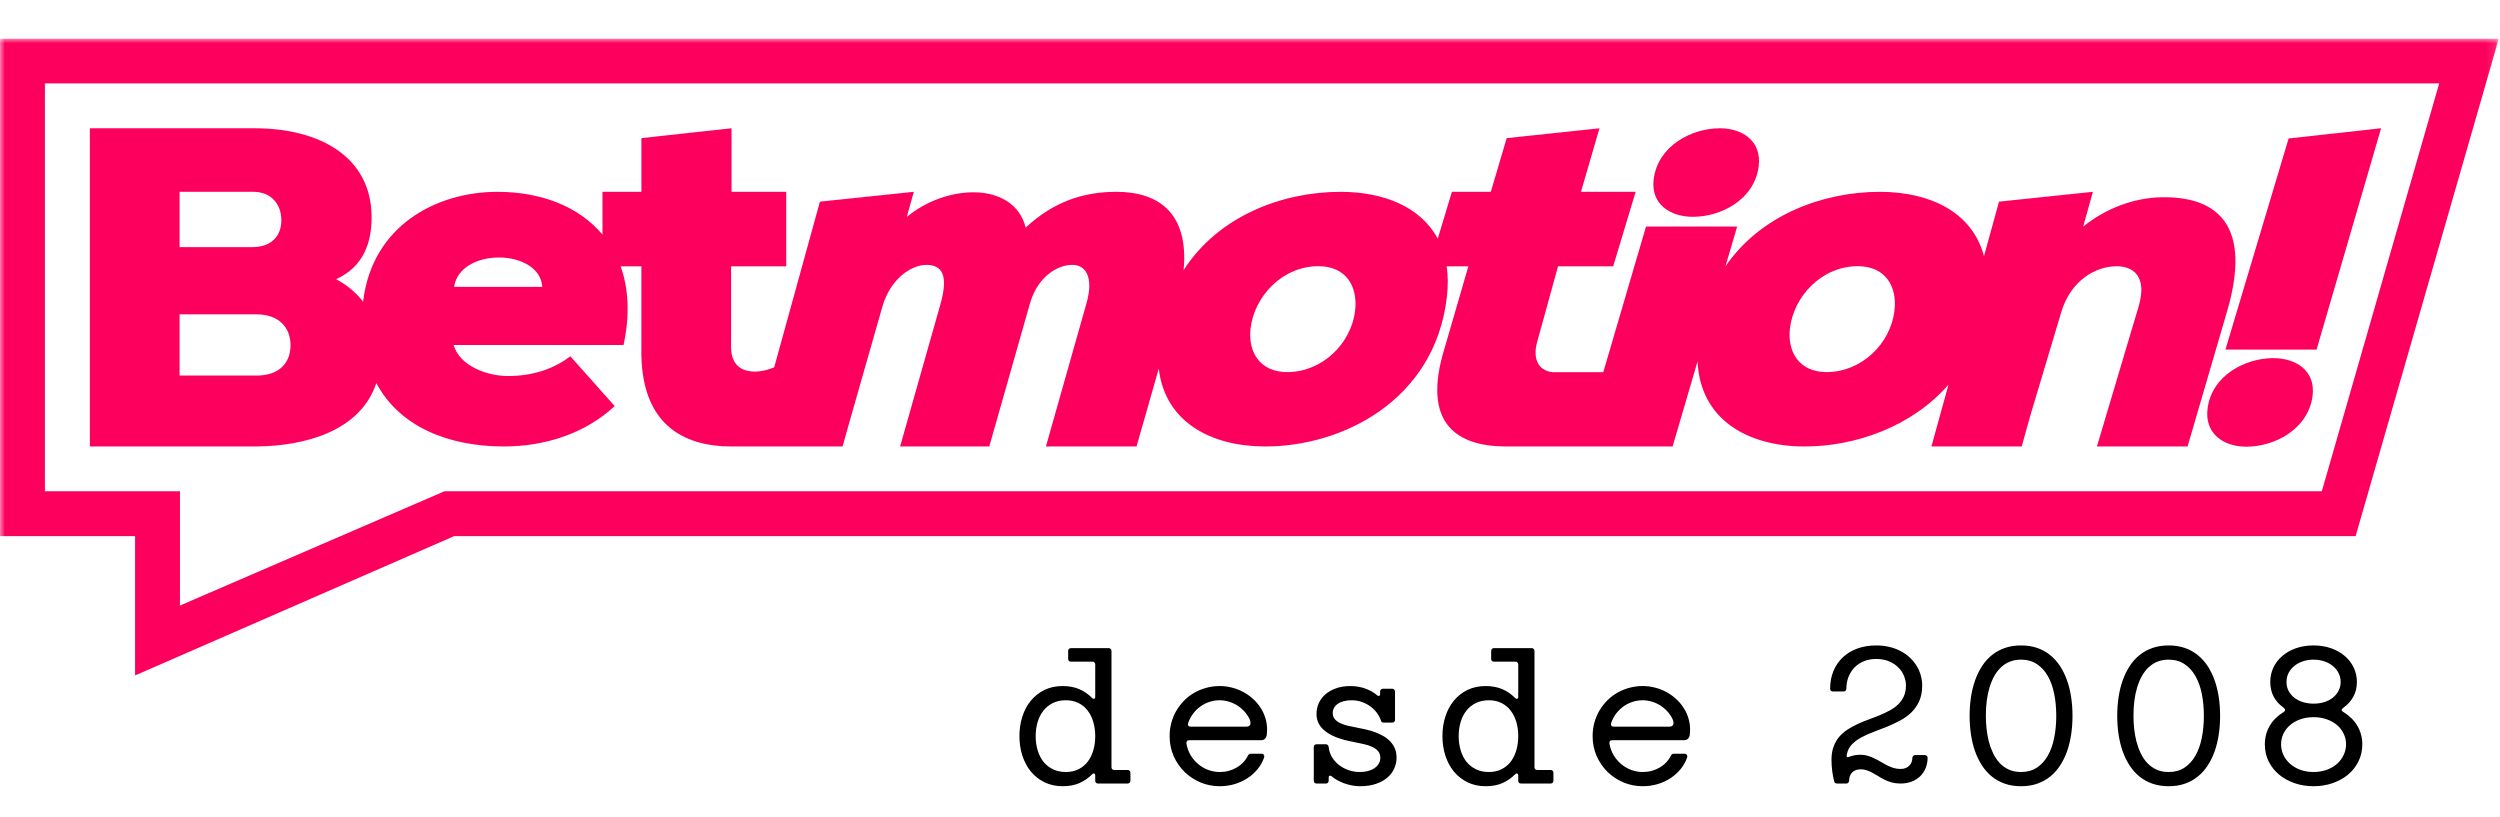 <?xml version="1.0" encoding="UTF-8"?>
<svg xmlns="http://www.w3.org/2000/svg" width="260" height="85" viewBox="0 0 260 85" fill="none">
  <g clip-path="url(#clip0_10738_140)">
    <mask id="mask0_10738_140" style="mask-type:luminance" maskUnits="userSpaceOnUse" x="0" y="4" width="260" height="70">
      <path d="M259.877 4.004H0V73.154H259.877V4.004Z" fill="white"></path>
    </mask>
    <g mask="url(#mask0_10738_140)">
      <path d="M253.676 4.004H0V55.761H14.048V70.245L47.22 55.761H244.983L245.955 52.383L258.161 9.965L259.876 4.004H253.673H253.676ZM241.469 51.092H46.224L18.716 62.977V51.092H4.67V8.674H253.676L241.469 51.092Z" fill="#FD005D"></path>
      <path d="M240.923 36.36L247.635 13.336L238.017 14.4L231.445 36.36H240.923Z" fill="#FD005D"></path>
      <path d="M236.421 37.246C233.499 37.246 230.004 39.039 229.583 42.523C229.271 45.11 231.261 46.456 233.618 46.456C236.59 46.456 240.091 44.614 240.512 41.13C240.818 38.59 238.828 37.246 236.421 37.246Z" fill="#FD005D"></path>
      <path d="M39.134 39.834C41.555 44.397 46.661 46.432 52.401 46.432C56.756 46.432 60.905 45.049 63.928 42.231L59.317 37.057C57.678 38.287 55.577 39.106 52.811 39.106C50.762 39.106 47.842 38.133 47.176 35.88H64.85C65.528 32.73 65.366 29.982 64.545 27.697H66.703V36.187C66.549 44.127 71.057 46.434 76.078 46.434C76.137 46.434 76.196 46.429 76.254 46.429V46.434H85.289H87.615H87.628L88.226 44.295L91.782 31.838C92.618 29.006 94.752 27.547 96.341 27.547C98.031 27.547 98.647 28.691 97.794 31.68L93.611 46.434H102.884L107.092 31.638C107.877 28.806 109.937 27.547 111.524 27.547C112.907 27.547 113.769 28.806 112.996 31.532L108.775 46.434H118.201L120.512 38.33C121.147 43.906 125.972 46.434 131.593 46.434C139.584 46.434 149.211 41.67 150.472 30.913C150.61 29.743 150.597 28.673 150.456 27.698H152.709L150.243 36.189C147.798 44.059 151.537 46.39 156.491 46.432H156.488L165.966 46.434H173.949L176.547 37.586C176.822 43.684 181.822 46.434 187.688 46.434C192.903 46.434 198.815 44.404 202.643 40.004L200.868 46.434H210.256L211.159 43.201L214.342 32.558C215.296 29.229 217.884 27.691 220.138 27.691C221.879 27.691 223.342 28.766 222.411 31.891L218.081 46.432H227.507L231.612 32.396C234.257 23.38 230.541 20.564 225.219 20.513C222.678 20.464 219.425 21.309 216.647 23.578L217.663 19.948L207.898 20.972L206.334 26.638C205.127 22.073 200.744 19.95 195.507 19.95C189.596 19.95 183.113 22.345 179.447 27.702L180.663 23.559H171.186L166.74 38.709H161.491C160.107 38.59 159.375 37.441 159.833 35.68L162.035 27.697H167.772L170.107 19.948H164.421L166.345 13.343L156.696 14.366L155.046 19.947H150.998L149.528 24.822C147.754 21.508 143.898 19.95 139.414 19.95C133.361 19.95 126.709 22.462 123.095 28.091C123.64 22.343 120.671 19.948 116.114 19.948C112.631 19.948 109.54 20.999 106.671 23.671C106.077 21.26 103.961 20.053 101.405 20.001C99.105 19.955 96.422 20.81 94.307 22.561L95.037 19.948L85.272 20.972L80.517 38.199C79.885 38.473 79.177 38.646 78.541 38.646C77.106 38.646 76.082 37.98 76.031 36.187V27.697H81.768V19.948H76.081V13.34L66.706 14.365V19.95H62.658V24.396C60.243 21.517 56.342 19.95 51.738 19.95C45.365 19.95 38.685 23.485 37.762 31.373C37.042 30.452 36.109 29.648 34.961 29.036C37.881 27.712 38.647 25.112 38.647 22.607C38.647 16.271 33.189 13.34 26.486 13.34H9.345V46.434H26.631C31.807 46.393 37.496 44.801 39.138 39.835L39.134 39.834ZM186.155 34.138C186.54 30.86 189.422 27.684 193.214 27.684C196.082 27.684 197.321 29.783 197.026 32.294C196.618 35.778 193.561 38.698 189.975 38.698C187.106 38.698 185.866 36.596 186.155 34.138ZM130.061 34.138C130.446 30.86 133.328 27.684 137.12 27.684C139.989 27.684 141.228 29.783 140.933 32.294C140.524 35.778 137.467 38.698 133.881 38.698C131.012 38.698 129.772 36.596 130.061 34.138ZM56.397 29.835H47.226C47.842 25.684 56.14 25.838 56.397 29.835ZM18.678 19.947H26.338C28.205 19.947 29.259 21.238 29.259 22.904C29.259 24.569 28.205 25.699 26.242 25.699H18.677V19.945L18.678 19.947ZM18.678 32.691H26.674C29.019 32.691 30.216 34.08 30.216 35.899C30.216 37.719 29.067 39.059 26.674 39.059H18.678V32.691Z" fill="#FD005D"></path>
      <path d="M176.07 22.548C178.99 22.548 182.485 20.755 182.906 17.271C183.218 14.684 181.229 13.34 178.873 13.34C175.902 13.34 172.4 15.182 171.98 18.666C171.674 21.206 173.664 22.548 176.071 22.548H176.07Z" fill="#FD005D"></path>
    </g>
    <path d="M113.904 76.558C113.904 76.037 113.839 75.549 113.707 75.094C113.576 74.639 113.381 74.244 113.123 73.911C112.87 73.573 112.551 73.308 112.166 73.116C111.785 72.923 111.344 72.827 110.842 72.827C110.335 72.827 109.887 72.923 109.498 73.116C109.108 73.308 108.78 73.573 108.512 73.911C108.249 74.244 108.05 74.639 107.914 75.094C107.778 75.549 107.71 76.037 107.71 76.558C107.71 77.079 107.778 77.567 107.914 78.022C108.05 78.478 108.249 78.874 108.512 79.212C108.78 79.545 109.108 79.808 109.498 80.001C109.887 80.193 110.335 80.289 110.842 80.289C111.344 80.289 111.785 80.193 112.166 80.001C112.551 79.808 112.87 79.545 113.123 79.212C113.381 78.874 113.576 78.478 113.707 78.022C113.839 77.567 113.904 77.079 113.904 76.558ZM113.904 69.096C113.904 69.026 113.879 68.962 113.827 68.906C113.78 68.845 113.712 68.814 113.623 68.814H111.37C111.29 68.814 111.222 68.789 111.166 68.737C111.114 68.681 111.089 68.613 111.089 68.533V67.688C111.089 67.608 111.114 67.543 111.166 67.491C111.222 67.435 111.29 67.406 111.37 67.406H115.312C115.392 67.406 115.458 67.435 115.509 67.491C115.566 67.543 115.594 67.608 115.594 67.688V79.796C115.594 79.876 115.62 79.944 115.671 80.001C115.728 80.052 115.796 80.078 115.876 80.078H117.283C117.363 80.078 117.429 80.106 117.481 80.162C117.537 80.214 117.565 80.28 117.565 80.359V81.204C117.565 81.284 117.537 81.352 117.481 81.408C117.429 81.46 117.363 81.486 117.283 81.486H114.186C114.106 81.486 114.038 81.46 113.982 81.408C113.93 81.352 113.904 81.284 113.904 81.204V80.655C113.904 80.571 113.888 80.514 113.855 80.486C113.822 80.453 113.787 80.437 113.75 80.437C113.689 80.437 113.63 80.47 113.574 80.535C113.203 80.911 112.769 81.211 112.271 81.437C111.774 81.657 111.192 81.767 110.525 81.767C109.821 81.767 109.19 81.631 108.632 81.359C108.073 81.082 107.599 80.709 107.21 80.24C106.825 79.766 106.529 79.212 106.323 78.578C106.121 77.945 106.02 77.269 106.02 76.551C106.02 75.833 106.121 75.159 106.323 74.531C106.524 73.897 106.818 73.346 107.203 72.876C107.592 72.402 108.064 72.029 108.618 71.757C109.176 71.485 109.812 71.349 110.525 71.349C110.859 71.349 111.166 71.377 111.448 71.433C111.734 71.485 112.001 71.565 112.25 71.673C112.499 71.776 112.731 71.905 112.947 72.06C113.168 72.21 113.376 72.384 113.574 72.581C113.606 72.609 113.635 72.632 113.658 72.651C113.686 72.67 113.717 72.679 113.75 72.679C113.787 72.679 113.822 72.665 113.855 72.637C113.888 72.604 113.904 72.546 113.904 72.461V69.096ZM131.214 78.388C131.307 78.388 131.376 78.421 131.418 78.487C131.465 78.553 131.488 78.616 131.488 78.677C131.488 78.705 131.486 78.726 131.481 78.74C131.331 79.191 131.106 79.602 130.805 79.972C130.505 80.343 130.151 80.662 129.742 80.93C129.334 81.197 128.884 81.404 128.391 81.549C127.898 81.695 127.384 81.767 126.849 81.767C126.145 81.767 125.479 81.636 124.85 81.373C124.221 81.106 123.667 80.74 123.188 80.275C122.714 79.806 122.337 79.254 122.055 78.621C121.778 77.987 121.64 77.299 121.64 76.558C121.64 76.079 121.698 75.62 121.816 75.178C121.938 74.733 122.109 74.317 122.33 73.932C122.555 73.547 122.822 73.195 123.132 72.876C123.447 72.557 123.796 72.285 124.181 72.06C124.571 71.835 124.988 71.661 125.434 71.539C125.885 71.412 126.356 71.349 126.849 71.349C127.276 71.349 127.694 71.4 128.102 71.504C128.515 71.607 128.902 71.755 129.264 71.947C129.63 72.139 129.965 72.372 130.27 72.644C130.58 72.916 130.845 73.221 131.066 73.559C131.291 73.892 131.465 74.254 131.587 74.643C131.713 75.033 131.777 75.444 131.777 75.875C131.777 76.035 131.77 76.183 131.756 76.319C131.746 76.455 131.718 76.572 131.671 76.671C131.624 76.769 131.556 76.847 131.467 76.903C131.378 76.955 131.256 76.981 131.101 76.981H123.724C123.578 76.981 123.484 77.011 123.442 77.072C123.404 77.128 123.386 77.189 123.386 77.255C123.386 77.302 123.388 77.335 123.393 77.353C123.468 77.781 123.611 78.175 123.822 78.536C124.038 78.893 124.301 79.203 124.611 79.465C124.92 79.724 125.267 79.925 125.652 80.071C126.037 80.216 126.436 80.289 126.849 80.289C127.178 80.289 127.492 80.249 127.792 80.169C128.093 80.085 128.37 79.968 128.623 79.817C128.881 79.667 129.109 79.487 129.306 79.275C129.508 79.059 129.672 78.82 129.799 78.557C129.813 78.529 129.841 78.494 129.883 78.452C129.925 78.409 129.989 78.388 130.073 78.388H131.214ZM126.849 72.827C126.478 72.827 126.124 72.883 125.786 72.996C125.448 73.104 125.136 73.261 124.85 73.468C124.568 73.669 124.317 73.913 124.097 74.2C123.881 74.486 123.709 74.803 123.583 75.15C123.559 75.207 123.547 75.267 123.547 75.333C123.547 75.394 123.569 75.451 123.611 75.502C123.653 75.549 123.735 75.573 123.857 75.573H129.573C129.672 75.573 129.752 75.563 129.813 75.544C129.878 75.521 129.928 75.49 129.961 75.453C129.998 75.415 130.022 75.376 130.031 75.333C130.045 75.286 130.052 75.237 130.052 75.185C130.052 75.115 130.043 75.047 130.024 74.981C130.005 74.915 129.989 74.866 129.975 74.833C129.834 74.524 129.651 74.247 129.426 74.003C129.205 73.754 128.956 73.543 128.679 73.369C128.403 73.195 128.107 73.062 127.792 72.968C127.478 72.874 127.164 72.827 126.849 72.827ZM136.634 77.684C136.634 77.605 136.659 77.539 136.711 77.487C136.767 77.431 136.835 77.403 136.915 77.403H137.901C137.976 77.403 138.039 77.431 138.091 77.487C138.142 77.539 138.173 77.605 138.182 77.684C138.215 78.055 138.325 78.4 138.513 78.719C138.701 79.034 138.94 79.308 139.231 79.543C139.527 79.773 139.862 79.956 140.238 80.092C140.613 80.224 141.007 80.289 141.42 80.289C141.721 80.289 142 80.256 142.258 80.191C142.521 80.12 142.746 80.022 142.935 79.895C143.126 79.768 143.276 79.613 143.385 79.43C143.497 79.247 143.553 79.041 143.553 78.811C143.553 78.529 143.476 78.299 143.321 78.121C143.167 77.938 142.96 77.788 142.701 77.67C142.448 77.553 142.153 77.457 141.814 77.382C141.482 77.307 141.132 77.234 140.765 77.163C140.475 77.107 140.177 77.041 139.872 76.966C139.567 76.887 139.271 76.793 138.985 76.685C138.703 76.572 138.436 76.441 138.182 76.291C137.934 76.14 137.713 75.967 137.521 75.77C137.333 75.573 137.185 75.347 137.077 75.094C136.969 74.84 136.915 74.554 136.915 74.235C136.915 73.864 136.99 73.505 137.14 73.158C137.291 72.811 137.514 72.503 137.809 72.236C138.11 71.968 138.48 71.755 138.921 71.595C139.363 71.431 139.875 71.349 140.456 71.349C140.765 71.349 141.059 71.377 141.336 71.433C141.613 71.485 141.866 71.558 142.097 71.651C142.331 71.741 142.542 71.844 142.731 71.961C142.922 72.074 143.087 72.191 143.223 72.313C143.251 72.337 143.279 72.353 143.307 72.362C143.34 72.372 143.368 72.377 143.392 72.377C143.438 72.377 143.473 72.36 143.497 72.327C143.521 72.29 143.532 72.243 143.532 72.186V71.912C143.532 71.832 143.558 71.766 143.61 71.715C143.666 71.659 143.735 71.63 143.814 71.63H144.799C144.879 71.63 144.944 71.659 144.996 71.715C145.054 71.766 145.082 71.832 145.082 71.912V74.869C145.082 74.948 145.054 75.016 144.996 75.073C144.944 75.124 144.879 75.15 144.799 75.15H143.884C143.791 75.15 143.725 75.127 143.687 75.08C143.655 75.033 143.631 74.988 143.617 74.946C143.532 74.679 143.399 74.418 143.216 74.165C143.033 73.911 142.81 73.686 142.547 73.489C142.284 73.292 141.986 73.132 141.652 73.01C141.319 72.888 140.961 72.827 140.575 72.827C140.256 72.827 139.972 72.862 139.724 72.933C139.48 72.998 139.273 73.092 139.104 73.214C138.94 73.332 138.816 73.472 138.731 73.637C138.647 73.796 138.605 73.968 138.605 74.151C138.605 74.404 138.675 74.615 138.816 74.784C138.961 74.953 139.151 75.094 139.386 75.207C139.621 75.319 139.889 75.411 140.189 75.481C140.489 75.551 140.799 75.615 141.118 75.671C141.427 75.727 141.745 75.793 142.068 75.868C142.392 75.943 142.707 76.037 143.012 76.15C143.317 76.263 143.603 76.396 143.87 76.551C144.143 76.706 144.379 76.891 144.581 77.107C144.788 77.318 144.95 77.565 145.068 77.846C145.185 78.128 145.242 78.45 145.242 78.811C145.242 79.181 145.165 79.545 145.01 79.902C144.861 80.254 144.628 80.568 144.314 80.845C144.005 81.122 143.607 81.345 143.124 81.514C142.645 81.683 142.077 81.767 141.42 81.767C141.115 81.767 140.816 81.734 140.519 81.669C140.228 81.608 139.954 81.528 139.696 81.43C139.442 81.326 139.21 81.214 138.999 81.092C138.792 80.97 138.624 80.85 138.492 80.733C138.464 80.709 138.433 80.693 138.401 80.683C138.372 80.674 138.347 80.669 138.323 80.669C138.276 80.669 138.241 80.688 138.218 80.726C138.194 80.758 138.182 80.803 138.182 80.859V81.204C138.182 81.284 138.154 81.352 138.098 81.408C138.046 81.46 137.981 81.486 137.901 81.486H136.915C136.835 81.486 136.767 81.46 136.711 81.408C136.659 81.352 136.634 81.284 136.634 81.204V77.684ZM157.897 76.558C157.897 76.037 157.831 75.549 157.7 75.094C157.568 74.639 157.374 74.244 157.115 73.911C156.862 73.573 156.543 73.308 156.158 73.116C155.778 72.923 155.336 72.827 154.834 72.827C154.328 72.827 153.88 72.923 153.49 73.116C153.101 73.308 152.772 73.573 152.504 73.911C152.241 74.244 152.042 74.639 151.907 75.094C151.77 75.549 151.703 76.037 151.703 76.558C151.703 77.079 151.77 77.567 151.907 78.022C152.042 78.478 152.241 78.874 152.504 79.212C152.772 79.545 153.101 79.808 153.49 80.001C153.88 80.193 154.328 80.289 154.834 80.289C155.336 80.289 155.778 80.193 156.158 80.001C156.543 79.808 156.862 79.545 157.115 79.212C157.374 78.874 157.568 78.478 157.7 78.022C157.831 77.567 157.897 77.079 157.897 76.558ZM157.897 69.096C157.897 69.026 157.87 68.962 157.82 68.906C157.772 68.845 157.704 68.814 157.616 68.814H155.363C155.283 68.814 155.214 68.789 155.158 68.737C155.107 68.681 155.082 68.613 155.082 68.533V67.688C155.082 67.608 155.107 67.543 155.158 67.491C155.214 67.435 155.283 67.406 155.363 67.406H159.305C159.385 67.406 159.451 67.435 159.503 67.491C159.558 67.543 159.586 67.608 159.586 67.688V79.796C159.586 79.876 159.612 79.944 159.663 80.001C159.721 80.052 159.788 80.078 159.868 80.078H161.276C161.356 80.078 161.421 80.106 161.473 80.162C161.529 80.214 161.557 80.28 161.557 80.359V81.204C161.557 81.284 161.529 81.352 161.473 81.408C161.421 81.46 161.356 81.486 161.276 81.486H158.178C158.098 81.486 158.031 81.46 157.974 81.408C157.922 81.352 157.897 81.284 157.897 81.204V80.655C157.897 80.571 157.88 80.514 157.848 80.486C157.814 80.453 157.779 80.437 157.742 80.437C157.682 80.437 157.623 80.47 157.565 80.535C157.195 80.911 156.761 81.211 156.263 81.437C155.767 81.657 155.184 81.767 154.518 81.767C153.814 81.767 153.182 81.631 152.624 81.359C152.066 81.082 151.592 80.709 151.202 80.24C150.817 79.766 150.522 79.212 150.315 78.578C150.114 77.945 150.013 77.269 150.013 76.551C150.013 75.833 150.114 75.159 150.315 74.531C150.517 73.897 150.81 73.346 151.195 72.876C151.585 72.402 152.056 72.029 152.61 71.757C153.168 71.485 153.805 71.349 154.518 71.349C154.851 71.349 155.158 71.377 155.44 71.433C155.726 71.485 155.993 71.565 156.242 71.673C156.491 71.776 156.724 71.905 156.939 72.06C157.16 72.21 157.368 72.384 157.565 72.581C157.599 72.609 157.627 72.632 157.651 72.651C157.679 72.67 157.71 72.679 157.742 72.679C157.779 72.679 157.814 72.665 157.848 72.637C157.88 72.604 157.897 72.546 157.897 72.461V69.096ZM175.206 78.388C175.3 78.388 175.368 78.421 175.41 78.487C175.458 78.553 175.48 78.616 175.48 78.677C175.48 78.705 175.479 78.726 175.473 78.74C175.324 79.191 175.098 79.602 174.798 79.972C174.497 80.343 174.143 80.662 173.735 80.93C173.326 81.197 172.876 81.404 172.384 81.549C171.89 81.695 171.377 81.767 170.841 81.767C170.138 81.767 169.472 81.636 168.842 81.373C168.213 81.106 167.659 80.74 167.181 80.275C166.707 79.806 166.329 79.254 166.048 78.621C165.771 77.987 165.633 77.299 165.633 76.558C165.633 76.079 165.691 75.62 165.809 75.178C165.931 74.733 166.101 74.317 166.322 73.932C166.547 73.547 166.814 73.195 167.125 72.876C167.44 72.557 167.789 72.285 168.174 72.06C168.563 71.835 168.981 71.661 169.427 71.539C169.877 71.412 170.349 71.349 170.841 71.349C171.269 71.349 171.686 71.4 172.094 71.504C172.508 71.607 172.894 71.755 173.256 71.947C173.623 72.139 173.957 72.372 174.263 72.644C174.572 72.916 174.838 73.221 175.058 73.559C175.283 73.892 175.458 74.254 175.579 74.643C175.705 75.033 175.77 75.444 175.77 75.875C175.77 76.035 175.763 76.183 175.749 76.319C175.739 76.455 175.711 76.572 175.663 76.671C175.617 76.769 175.549 76.847 175.459 76.903C175.37 76.955 175.248 76.981 175.093 76.981H167.717C167.571 76.981 167.476 77.011 167.434 77.072C167.396 77.128 167.378 77.189 167.378 77.255C167.378 77.302 167.381 77.335 167.385 77.353C167.461 77.781 167.603 78.175 167.814 78.536C168.03 78.893 168.293 79.203 168.603 79.465C168.912 79.724 169.261 79.925 169.645 80.071C170.03 80.216 170.428 80.289 170.841 80.289C171.17 80.289 171.484 80.249 171.785 80.169C172.086 80.085 172.363 79.968 172.616 79.817C172.873 79.667 173.101 79.487 173.298 79.275C173.5 79.059 173.665 78.82 173.791 78.557C173.805 78.529 173.834 78.494 173.876 78.452C173.918 78.409 173.981 78.388 174.066 78.388H175.206ZM170.841 72.827C170.47 72.827 170.117 72.883 169.778 72.996C169.441 73.104 169.129 73.261 168.842 73.468C168.561 73.669 168.31 73.913 168.089 74.2C167.873 74.486 167.701 74.803 167.575 75.15C167.551 75.207 167.54 75.267 167.54 75.333C167.54 75.394 167.561 75.451 167.603 75.502C167.645 75.549 167.728 75.573 167.849 75.573H173.565C173.665 75.573 173.744 75.563 173.805 75.544C173.87 75.521 173.921 75.49 173.953 75.453C173.991 75.415 174.014 75.376 174.023 75.333C174.037 75.286 174.045 75.237 174.045 75.185C174.045 75.115 174.035 75.047 174.016 74.981C173.998 74.915 173.981 74.866 173.967 74.833C173.826 74.524 173.644 74.247 173.419 74.003C173.198 73.754 172.949 73.543 172.672 73.369C172.395 73.195 172.1 73.062 171.785 72.968C171.47 72.874 171.156 72.827 170.841 72.827ZM197.655 79.972C197.866 79.972 198.049 79.939 198.205 79.874C198.358 79.808 198.486 79.721 198.584 79.613C198.687 79.505 198.763 79.383 198.81 79.247C198.861 79.106 198.887 78.961 198.887 78.811C198.887 78.759 198.911 78.701 198.957 78.635C199.005 78.564 199.075 78.529 199.168 78.529H200.189C200.273 78.529 200.342 78.557 200.393 78.614C200.445 78.67 200.47 78.733 200.47 78.804C200.47 79.184 200.405 79.538 200.273 79.867C200.142 80.195 199.954 80.479 199.711 80.719C199.466 80.958 199.171 81.146 198.824 81.282C198.476 81.418 198.087 81.486 197.655 81.486C197.326 81.486 197.028 81.451 196.761 81.38C196.498 81.305 196.252 81.214 196.021 81.106C195.796 80.993 195.584 80.873 195.381 80.747C195.179 80.62 194.979 80.503 194.782 80.395C194.586 80.282 194.382 80.191 194.171 80.12C193.964 80.045 193.742 80.007 193.501 80.007C193.29 80.007 193.108 80.043 192.953 80.113C192.802 80.179 192.677 80.268 192.579 80.381C192.486 80.493 192.416 80.622 192.368 80.768C192.326 80.909 192.305 81.054 192.305 81.204C192.305 81.256 192.282 81.317 192.234 81.387C192.188 81.453 192.117 81.486 192.023 81.486H191.038C190.963 81.486 190.9 81.465 190.848 81.422C190.796 81.376 190.765 81.322 190.756 81.26C190.719 81.134 190.683 80.984 190.651 80.81C190.617 80.632 190.588 80.444 190.558 80.247C190.536 80.05 190.515 79.846 190.496 79.634C190.482 79.423 190.475 79.217 190.475 79.015C190.475 78.494 190.547 78.039 190.693 77.649C190.838 77.26 191.033 76.919 191.277 76.629C191.526 76.338 191.814 76.086 192.143 75.875C192.476 75.659 192.828 75.467 193.199 75.298C193.57 75.124 193.953 74.967 194.346 74.826C194.74 74.681 195.124 74.533 195.494 74.383C195.865 74.228 196.214 74.061 196.543 73.883C196.876 73.705 197.164 73.496 197.409 73.257C197.658 73.012 197.855 72.731 198 72.412C198.146 72.093 198.219 71.715 198.219 71.278C198.219 70.969 198.154 70.652 198.028 70.328C197.907 70.004 197.717 69.711 197.458 69.448C197.205 69.18 196.883 68.962 196.494 68.793C196.104 68.62 195.647 68.533 195.121 68.533C194.656 68.533 194.234 68.61 193.854 68.765C193.473 68.92 193.147 69.136 192.875 69.413C192.607 69.685 192.399 70.011 192.248 70.391C192.098 70.772 192.023 71.185 192.023 71.63C192.023 71.71 191.995 71.778 191.939 71.835C191.887 71.886 191.821 71.912 191.742 71.912H190.616C190.536 71.912 190.468 71.886 190.412 71.835C190.36 71.778 190.333 71.71 190.333 71.63C190.333 70.964 190.447 70.354 190.672 69.8C190.901 69.246 191.223 68.772 191.637 68.378C192.054 67.979 192.556 67.672 193.143 67.456C193.733 67.235 194.393 67.125 195.121 67.125C195.637 67.125 196.114 67.181 196.55 67.294C196.991 67.402 197.388 67.554 197.739 67.752C198.096 67.944 198.409 68.174 198.676 68.441C198.949 68.704 199.175 68.99 199.358 69.3C199.542 69.605 199.677 69.927 199.767 70.265C199.861 70.603 199.908 70.941 199.908 71.278C199.908 71.912 199.805 72.459 199.598 72.919C199.392 73.374 199.117 73.768 198.774 74.101C198.431 74.43 198.038 74.711 197.592 74.946C197.15 75.181 196.696 75.394 196.226 75.587C195.757 75.774 195.293 75.955 194.833 76.129C194.372 76.298 193.95 76.488 193.565 76.699C193.185 76.905 192.861 77.147 192.593 77.424C192.331 77.696 192.16 78.027 192.08 78.417C192.07 78.459 192.063 78.496 192.059 78.529C192.054 78.562 192.052 78.59 192.052 78.614C192.052 78.703 192.084 78.747 192.15 78.747C192.182 78.747 192.22 78.74 192.263 78.726C192.31 78.712 192.365 78.693 192.431 78.67C192.76 78.553 193.117 78.494 193.501 78.494C193.77 78.494 194.023 78.532 194.262 78.607C194.501 78.677 194.732 78.769 194.951 78.881C195.177 78.989 195.395 79.106 195.606 79.233C195.817 79.36 196.031 79.48 196.247 79.592C196.468 79.7 196.693 79.792 196.924 79.867C197.153 79.937 197.396 79.972 197.655 79.972ZM204.84 74.446C204.84 73.775 204.887 73.127 204.981 72.503C205.075 71.879 205.217 71.297 205.41 70.757C205.602 70.213 205.844 69.718 206.135 69.272C206.426 68.826 206.768 68.444 207.163 68.125C207.561 67.806 208.013 67.559 208.515 67.385C209.017 67.212 209.575 67.125 210.191 67.125C210.805 67.125 211.363 67.212 211.865 67.385C212.368 67.559 212.816 67.806 213.21 68.125C213.609 68.444 213.954 68.826 214.245 69.272C214.536 69.718 214.778 70.213 214.97 70.757C215.163 71.297 215.305 71.879 215.399 72.503C215.493 73.127 215.54 73.775 215.54 74.446C215.54 75.117 215.493 75.765 215.399 76.389C215.305 77.013 215.163 77.598 214.97 78.142C214.778 78.682 214.536 79.174 214.245 79.62C213.954 80.066 213.609 80.449 213.21 80.768C212.816 81.087 212.368 81.333 211.865 81.507C211.363 81.681 210.805 81.767 210.191 81.767C209.575 81.767 209.017 81.681 208.515 81.507C208.013 81.333 207.561 81.087 207.163 80.768C206.768 80.449 206.426 80.066 206.135 79.62C205.844 79.174 205.602 78.682 205.41 78.142C205.217 77.598 205.075 77.013 204.981 76.389C204.887 75.765 204.84 75.117 204.84 74.446ZM206.529 74.446C206.529 74.873 206.553 75.314 206.6 75.77C206.647 76.22 206.724 76.661 206.833 77.093C206.944 77.525 207.093 77.936 207.276 78.325C207.459 78.71 207.684 79.048 207.951 79.339C208.224 79.63 208.543 79.862 208.908 80.036C209.28 80.205 209.707 80.289 210.191 80.289C210.824 80.289 211.37 80.139 211.83 79.839C212.29 79.534 212.67 79.118 212.971 78.593C213.27 78.067 213.491 77.45 213.633 76.741C213.778 76.028 213.851 75.263 213.851 74.446C213.851 73.644 213.781 72.888 213.64 72.179C213.498 71.466 213.277 70.847 212.978 70.321C212.682 69.791 212.303 69.373 211.837 69.068C211.377 68.758 210.828 68.603 210.191 68.603C209.768 68.603 209.382 68.671 209.035 68.808C208.693 68.944 208.385 69.138 208.114 69.392C207.845 69.641 207.612 69.943 207.409 70.3C207.212 70.652 207.048 71.044 206.917 71.475C206.785 71.907 206.687 72.374 206.621 72.876C206.56 73.379 206.529 73.902 206.529 74.446ZM220.192 74.446C220.192 73.775 220.238 73.127 220.332 72.503C220.426 71.879 220.57 71.297 220.761 70.757C220.954 70.213 221.196 69.718 221.487 69.272C221.778 68.826 222.121 68.444 222.515 68.125C222.914 67.806 223.364 67.559 223.866 67.385C224.368 67.212 224.926 67.125 225.542 67.125C226.157 67.125 226.715 67.212 227.217 67.385C227.719 67.559 228.167 67.806 228.561 68.125C228.96 68.444 229.305 68.826 229.596 69.272C229.887 69.718 230.129 70.213 230.322 70.757C230.514 71.297 230.656 71.879 230.751 72.503C230.845 73.127 230.891 73.775 230.891 74.446C230.891 75.117 230.845 75.765 230.751 76.389C230.656 77.013 230.514 77.598 230.322 78.142C230.129 78.682 229.887 79.174 229.596 79.62C229.305 80.066 228.96 80.449 228.561 80.768C228.167 81.087 227.719 81.333 227.217 81.507C226.715 81.681 226.157 81.767 225.542 81.767C224.926 81.767 224.368 81.681 223.866 81.507C223.364 81.333 222.914 81.087 222.515 80.768C222.121 80.449 221.778 80.066 221.487 79.62C221.196 79.174 220.954 78.682 220.761 78.142C220.57 77.598 220.426 77.013 220.332 76.389C220.238 75.765 220.192 75.117 220.192 74.446ZM221.882 74.446C221.882 74.873 221.904 75.314 221.951 75.77C221.998 76.22 222.076 76.661 222.184 77.093C222.297 77.525 222.444 77.936 222.627 78.325C222.81 78.71 223.035 79.048 223.303 79.339C223.575 79.63 223.894 79.862 224.261 80.036C224.631 80.205 225.058 80.289 225.542 80.289C226.175 80.289 226.722 80.139 227.182 79.839C227.642 79.534 228.021 79.118 228.322 78.593C228.623 78.067 228.844 77.45 228.984 76.741C229.129 76.028 229.202 75.263 229.202 74.446C229.202 73.644 229.132 72.888 228.991 72.179C228.851 71.466 228.63 70.847 228.329 70.321C228.034 69.791 227.654 69.373 227.189 69.068C226.729 68.758 226.179 68.603 225.542 68.603C225.119 68.603 224.735 68.671 224.386 68.808C224.045 68.944 223.738 69.138 223.465 69.392C223.198 69.641 222.963 69.943 222.761 70.3C222.564 70.652 222.399 71.044 222.268 71.475C222.136 71.907 222.038 72.374 221.972 72.876C221.911 73.379 221.882 73.902 221.882 74.446ZM235.543 77.403C235.543 77.041 235.588 76.699 235.677 76.375C235.765 76.051 235.893 75.751 236.056 75.474C236.221 75.192 236.42 74.937 236.655 74.707C236.89 74.472 237.153 74.266 237.444 74.087C237.579 74.007 237.648 73.923 237.648 73.834C237.648 73.749 237.582 73.66 237.451 73.566C237.024 73.261 236.693 72.888 236.458 72.447C236.224 72.001 236.107 71.494 236.107 70.926C236.107 70.387 236.217 69.885 236.437 69.42C236.658 68.955 236.967 68.554 237.367 68.216C237.765 67.874 238.24 67.606 238.788 67.414C239.342 67.221 239.95 67.125 240.612 67.125C241.269 67.125 241.872 67.221 242.421 67.414C242.975 67.606 243.451 67.874 243.849 68.216C244.249 68.554 244.558 68.955 244.779 69.42C245.005 69.885 245.117 70.387 245.117 70.926C245.117 71.494 244.995 72.001 244.751 72.447C244.511 72.888 244.178 73.264 243.751 73.573C243.682 73.625 243.627 73.672 243.589 73.714C243.551 73.752 243.533 73.789 243.533 73.827C243.533 73.864 243.547 73.902 243.575 73.939C243.609 73.977 243.666 74.022 243.751 74.073C244.047 74.256 244.312 74.465 244.547 74.7C244.786 74.93 244.988 75.185 245.153 75.467C245.321 75.744 245.451 76.044 245.539 76.368C245.633 76.692 245.68 77.037 245.68 77.403C245.68 78.055 245.546 78.649 245.279 79.184C245.016 79.719 244.655 80.179 244.195 80.564C243.735 80.944 243.198 81.239 242.582 81.451C241.968 81.662 241.311 81.767 240.612 81.767C239.912 81.767 239.255 81.662 238.641 81.451C238.026 81.239 237.489 80.944 237.028 80.564C236.568 80.179 236.205 79.719 235.937 79.184C235.675 78.649 235.543 78.055 235.543 77.403ZM237.233 77.403C237.233 77.792 237.312 78.161 237.472 78.508C237.637 78.855 237.866 79.163 238.161 79.43C238.458 79.693 238.812 79.902 239.224 80.057C239.642 80.212 240.105 80.289 240.612 80.289C241.118 80.289 241.578 80.212 241.992 80.057C242.409 79.902 242.765 79.693 243.062 79.43C243.357 79.163 243.585 78.855 243.744 78.508C243.908 78.161 243.991 77.792 243.991 77.403C243.991 77.018 243.908 76.654 243.744 76.312C243.585 75.969 243.357 75.671 243.062 75.418C242.765 75.159 242.409 74.958 241.992 74.812C241.578 74.662 241.118 74.587 240.612 74.587C240.105 74.587 239.642 74.662 239.224 74.812C238.812 74.958 238.458 75.159 238.161 75.418C237.866 75.671 237.637 75.969 237.472 76.312C237.312 76.654 237.233 77.018 237.233 77.403ZM237.796 70.926C237.796 71.269 237.869 71.579 238.014 71.856C238.164 72.133 238.365 72.37 238.62 72.567C238.873 72.764 239.171 72.916 239.514 73.024C239.856 73.127 240.221 73.179 240.612 73.179C241.002 73.179 241.367 73.127 241.71 73.024C242.052 72.916 242.35 72.764 242.603 72.567C242.858 72.37 243.056 72.133 243.202 71.856C243.353 71.579 243.427 71.269 243.427 70.926C243.427 70.584 243.353 70.269 243.202 69.983C243.056 69.697 242.858 69.453 242.603 69.251C242.35 69.044 242.052 68.885 241.71 68.772C241.367 68.66 241.002 68.603 240.612 68.603C240.221 68.603 239.856 68.66 239.514 68.772C239.171 68.885 238.873 69.044 238.62 69.251C238.365 69.453 238.164 69.697 238.014 69.983C237.869 70.269 237.796 70.584 237.796 70.926Z" fill="black"></path>
  </g>
  <defs>
    <clipPath id="clip0_10738_140">
      <rect width="260" height="78" fill="white" transform="translate(0 4)"></rect>
    </clipPath>
  </defs>
</svg>
